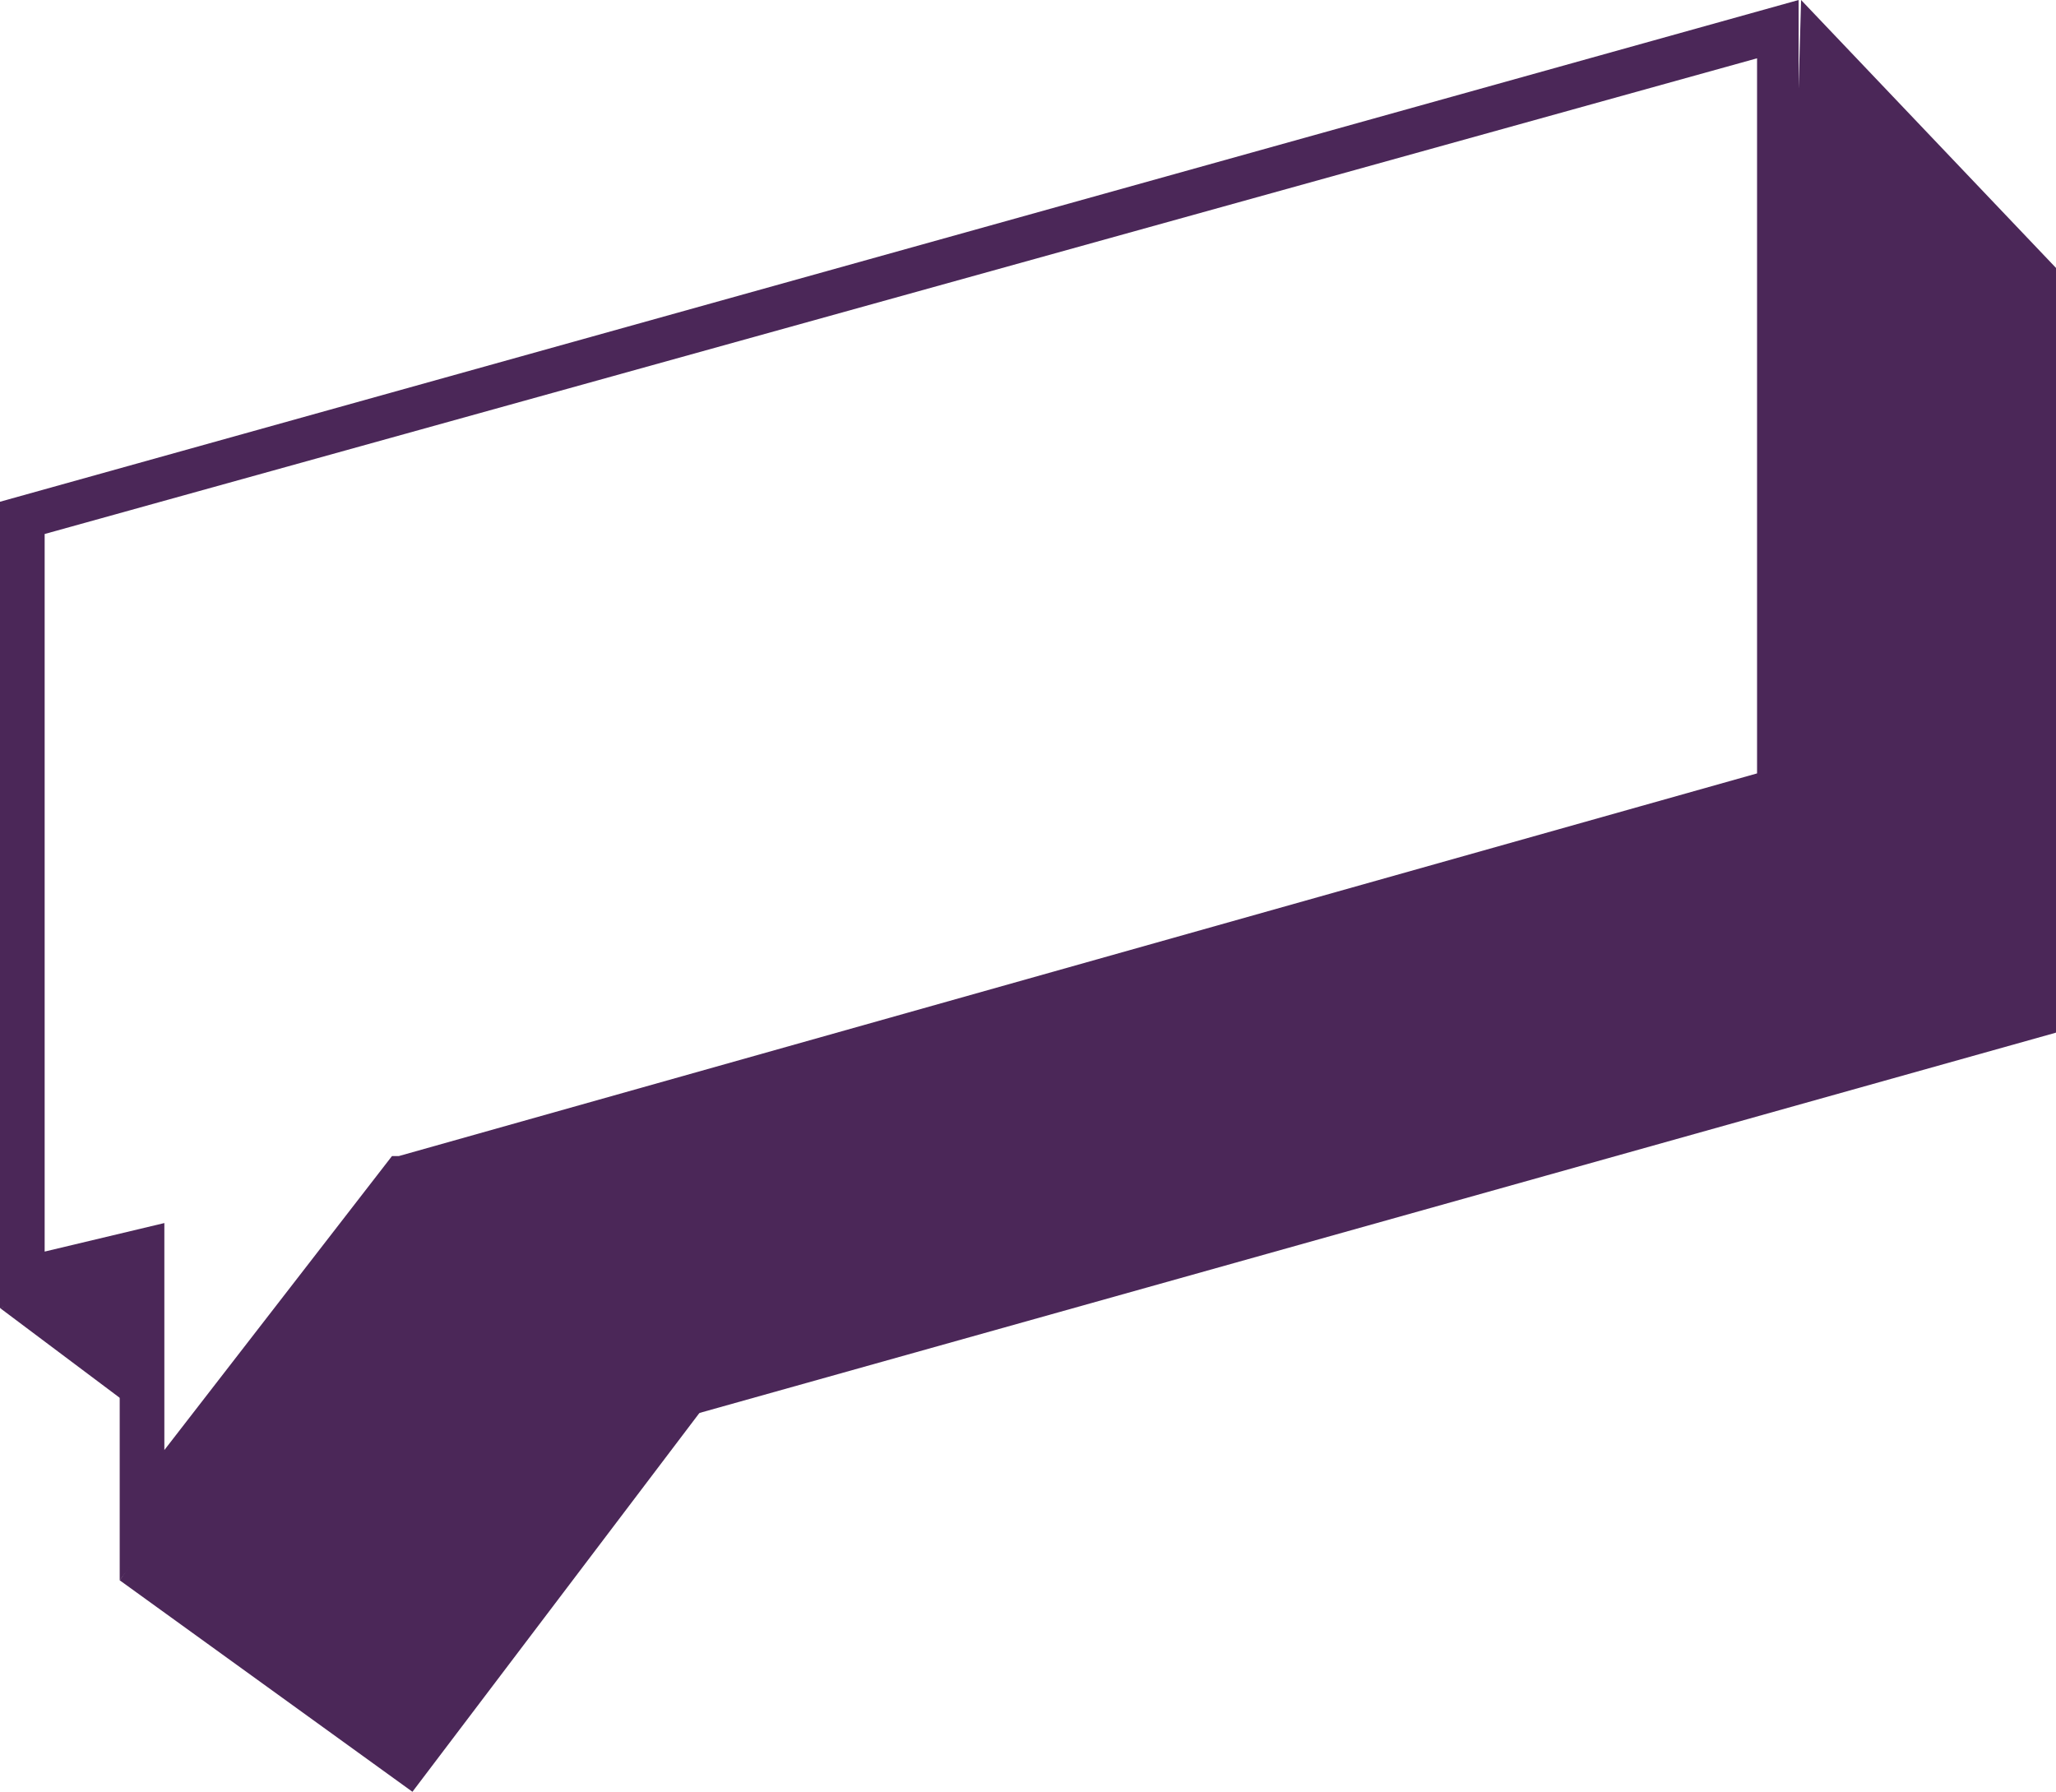 <?xml version="1.0" encoding="UTF-8"?> <svg xmlns="http://www.w3.org/2000/svg" viewBox="0 0 33.15 28.89"> <defs> <style>.cls-1{fill:#4b2758;}</style> </defs> <title>lec ic-8</title> <g id="Слой_2" data-name="Слой 2"> <g id="Слой_1-2" data-name="Слой 1"> <path class="cls-1" d="M1.93,25.48V20.63L0,21.09v-13L29,0V13L6.73,19.27Zm.72-5.76v3.66l3.67-4.74.11,0,21.9-6.17V.94L.72,8.61V20.18Z"></path> <path class="cls-1" d="M4.83,24.57"></path> <polygon class="cls-1" points="29.04 0 33.15 4.32 33.15 16.65 28.68 12.72 29.04 0"></polygon> <polygon class="cls-1" points="6.52 18.96 10.75 22.93 33.15 16.65 29.87 12.12 6.52 18.96"></polygon> <polygon class="cls-1" points="1.93 25.48 6.65 28.89 11.4 22.62 6.52 18.96 1.93 25.48"></polygon> <polygon class="cls-1" points="0 21.09 2.04 22.62 2.02 20.4 0 21.09"></polygon> </g> </g> </svg> 